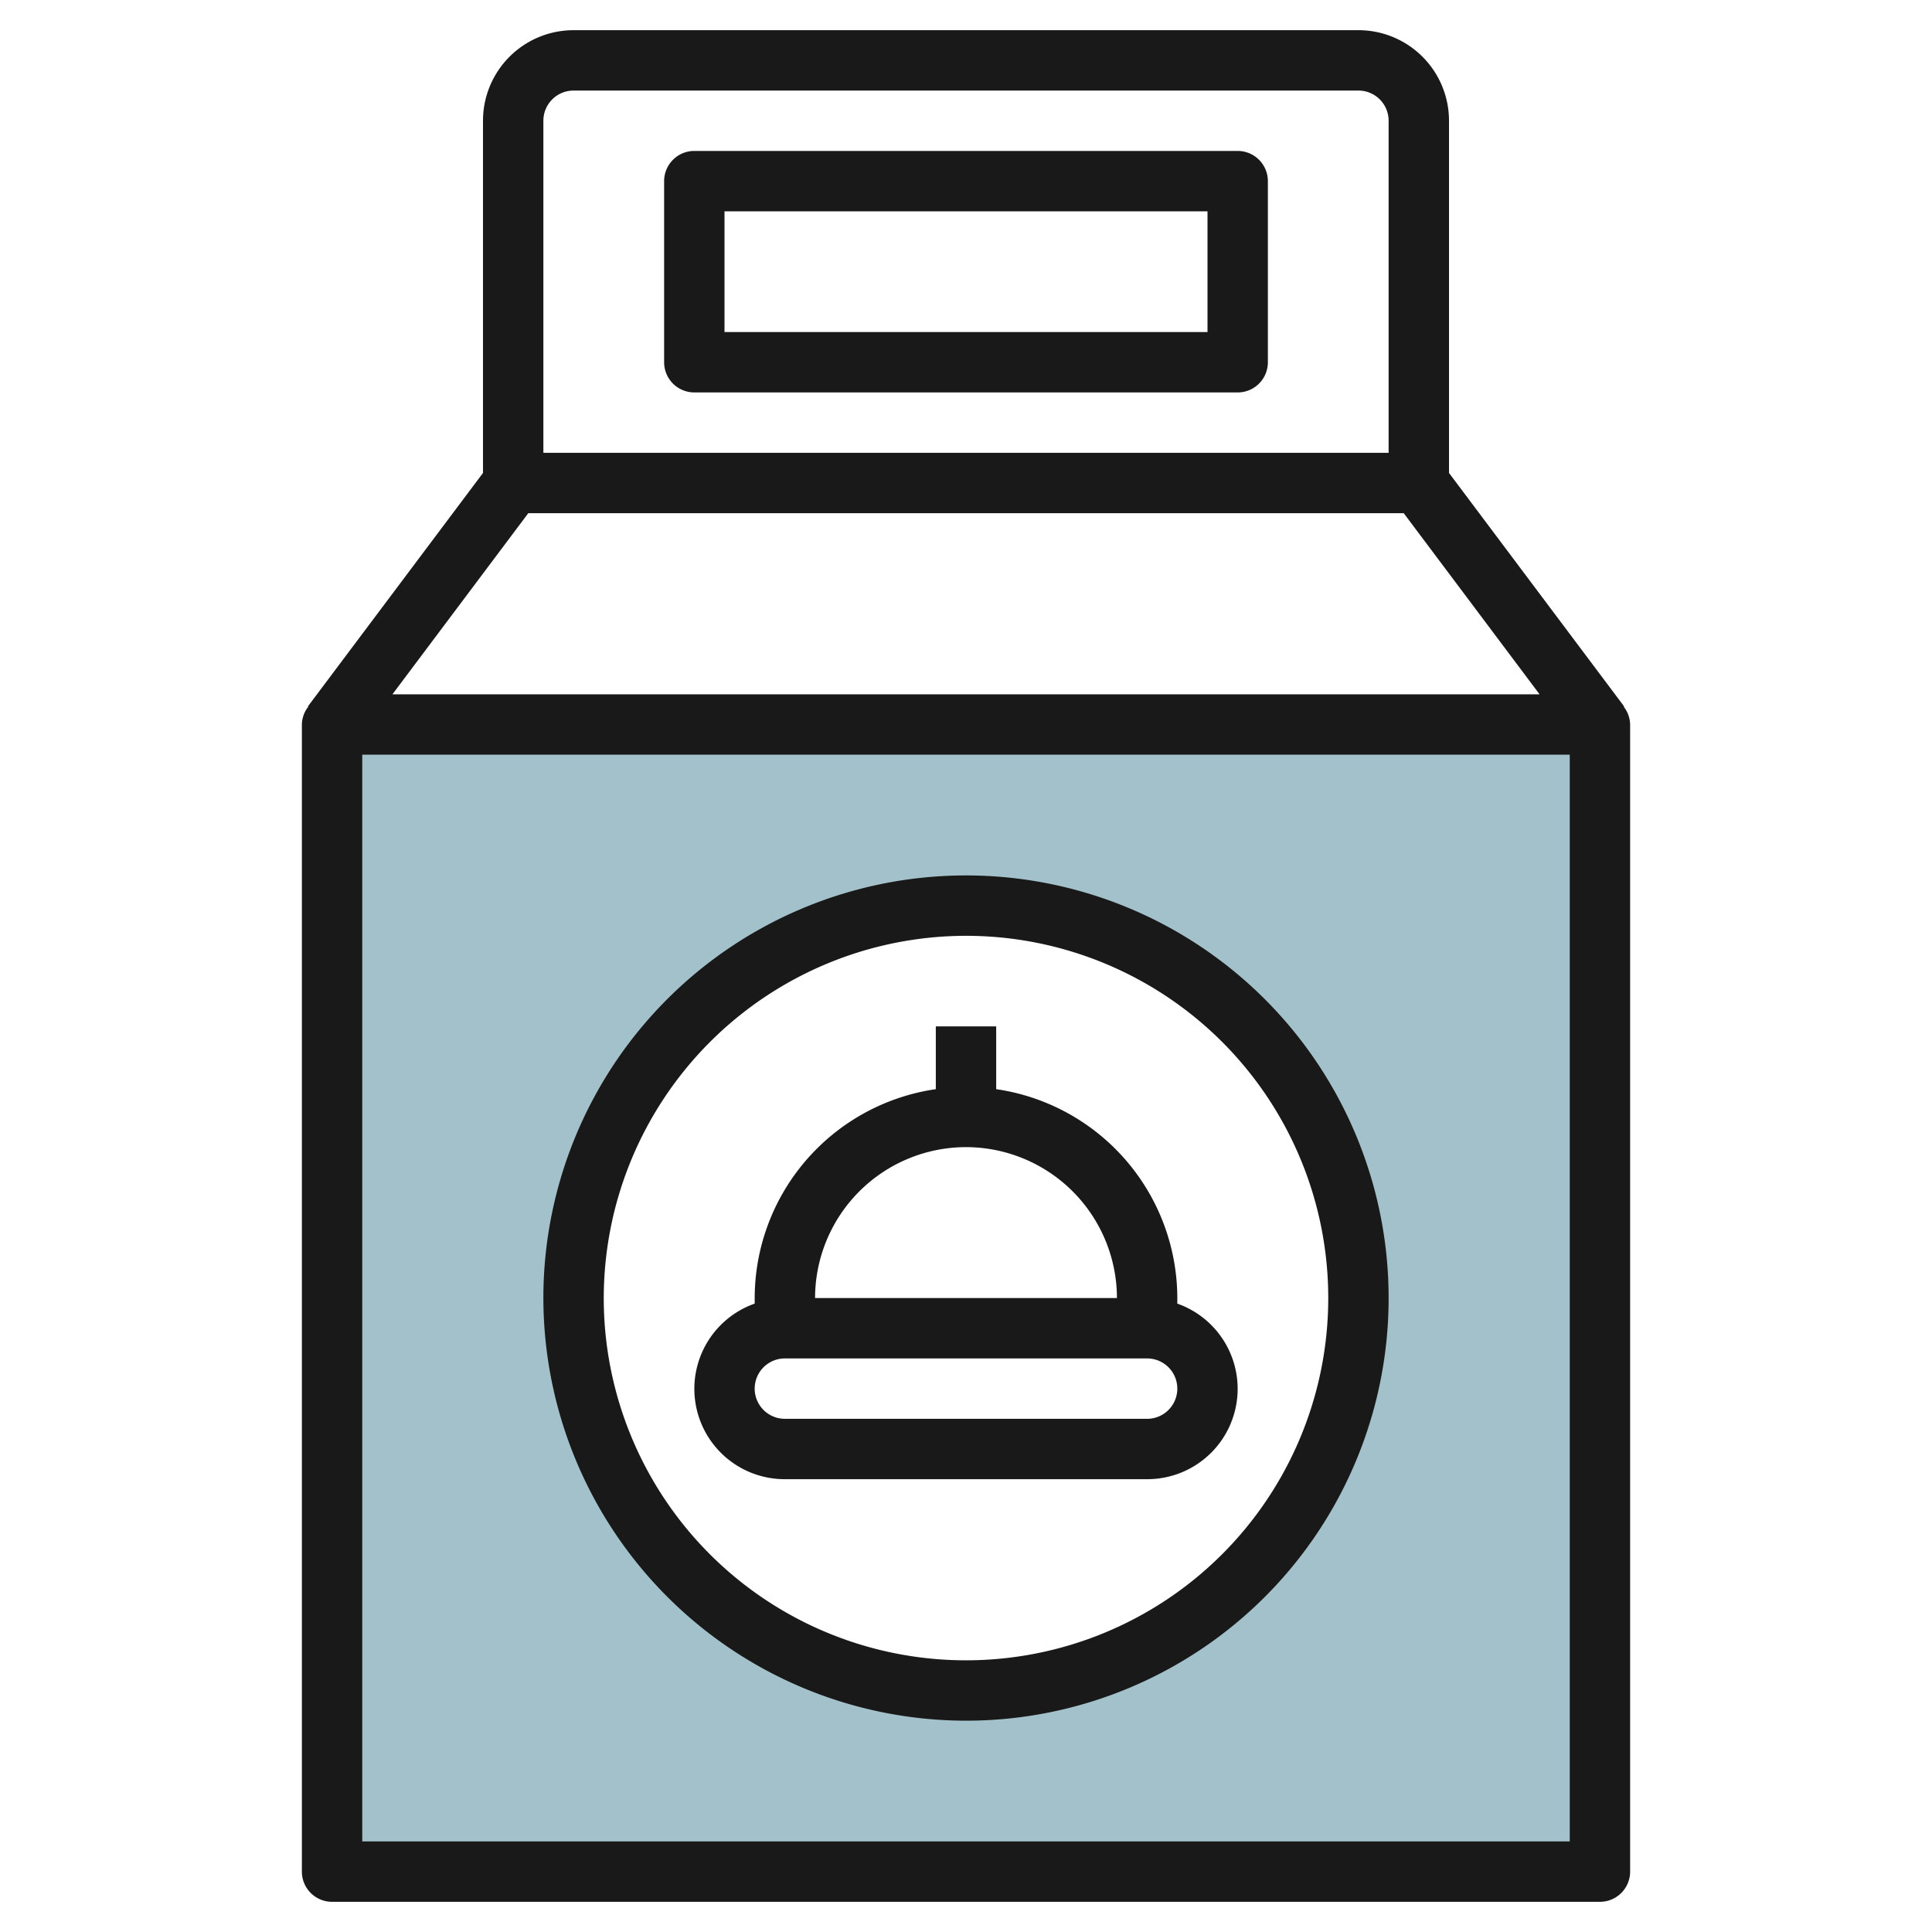 <svg height="512" viewBox="0 0 64 64" width="512" xmlns="http://www.w3.org/2000/svg"><g id="Layer_30" data-name="Layer 30"><path d="m11 24v38h42v-38zm21 32a13 13 0 1 1 13-13 13 13 0 0 1 -13 13z" fill="#a3c1ca"/><g fill="#191919"><path d="m53.8 23.4-5.8-7.733v-11.667a3 3 0 0 0 -3-3h-26a3 3 0 0 0 -3 3v11.667l-5.8 7.733.013.01a.981.981 0 0 0 -.213.59v38a1 1 0 0 0 1 1h42a1 1 0 0 0 1-1v-38a.981.981 0 0 0 -.213-.59zm-7.3-6.4 4.5 6h-38l4.5-6zm-27.5-14h26a1 1 0 0 1 1 1v11h-28v-11a1 1 0 0 1 1-1zm33 58h-40v-36h40z"/><path d="m23 13h18a1 1 0 0 0 1-1v-6a1 1 0 0 0 -1-1h-18a1 1 0 0 0 -1 1v6a1 1 0 0 0 1 1zm1-6h16v4h-16z"/><path d="m32 57a14 14 0 1 0 -14-14 14.015 14.015 0 0 0 14 14zm0-26a12 12 0 1 1 -12 12 12.013 12.013 0 0 1 12-12z"/><path d="m26 49h12a2.993 2.993 0 0 0 1-5.816v-.184a7.006 7.006 0 0 0 -6-6.92v-2.08h-2v2.08a7.006 7.006 0 0 0 -6 6.92v.184a2.993 2.993 0 0 0 1 5.816zm6-11a5.006 5.006 0 0 1 5 5h-10a5.006 5.006 0 0 1 5-5zm-6 7h12a1 1 0 0 1 0 2h-12a1 1 0 0 1 0-2z"/></g></g></svg>